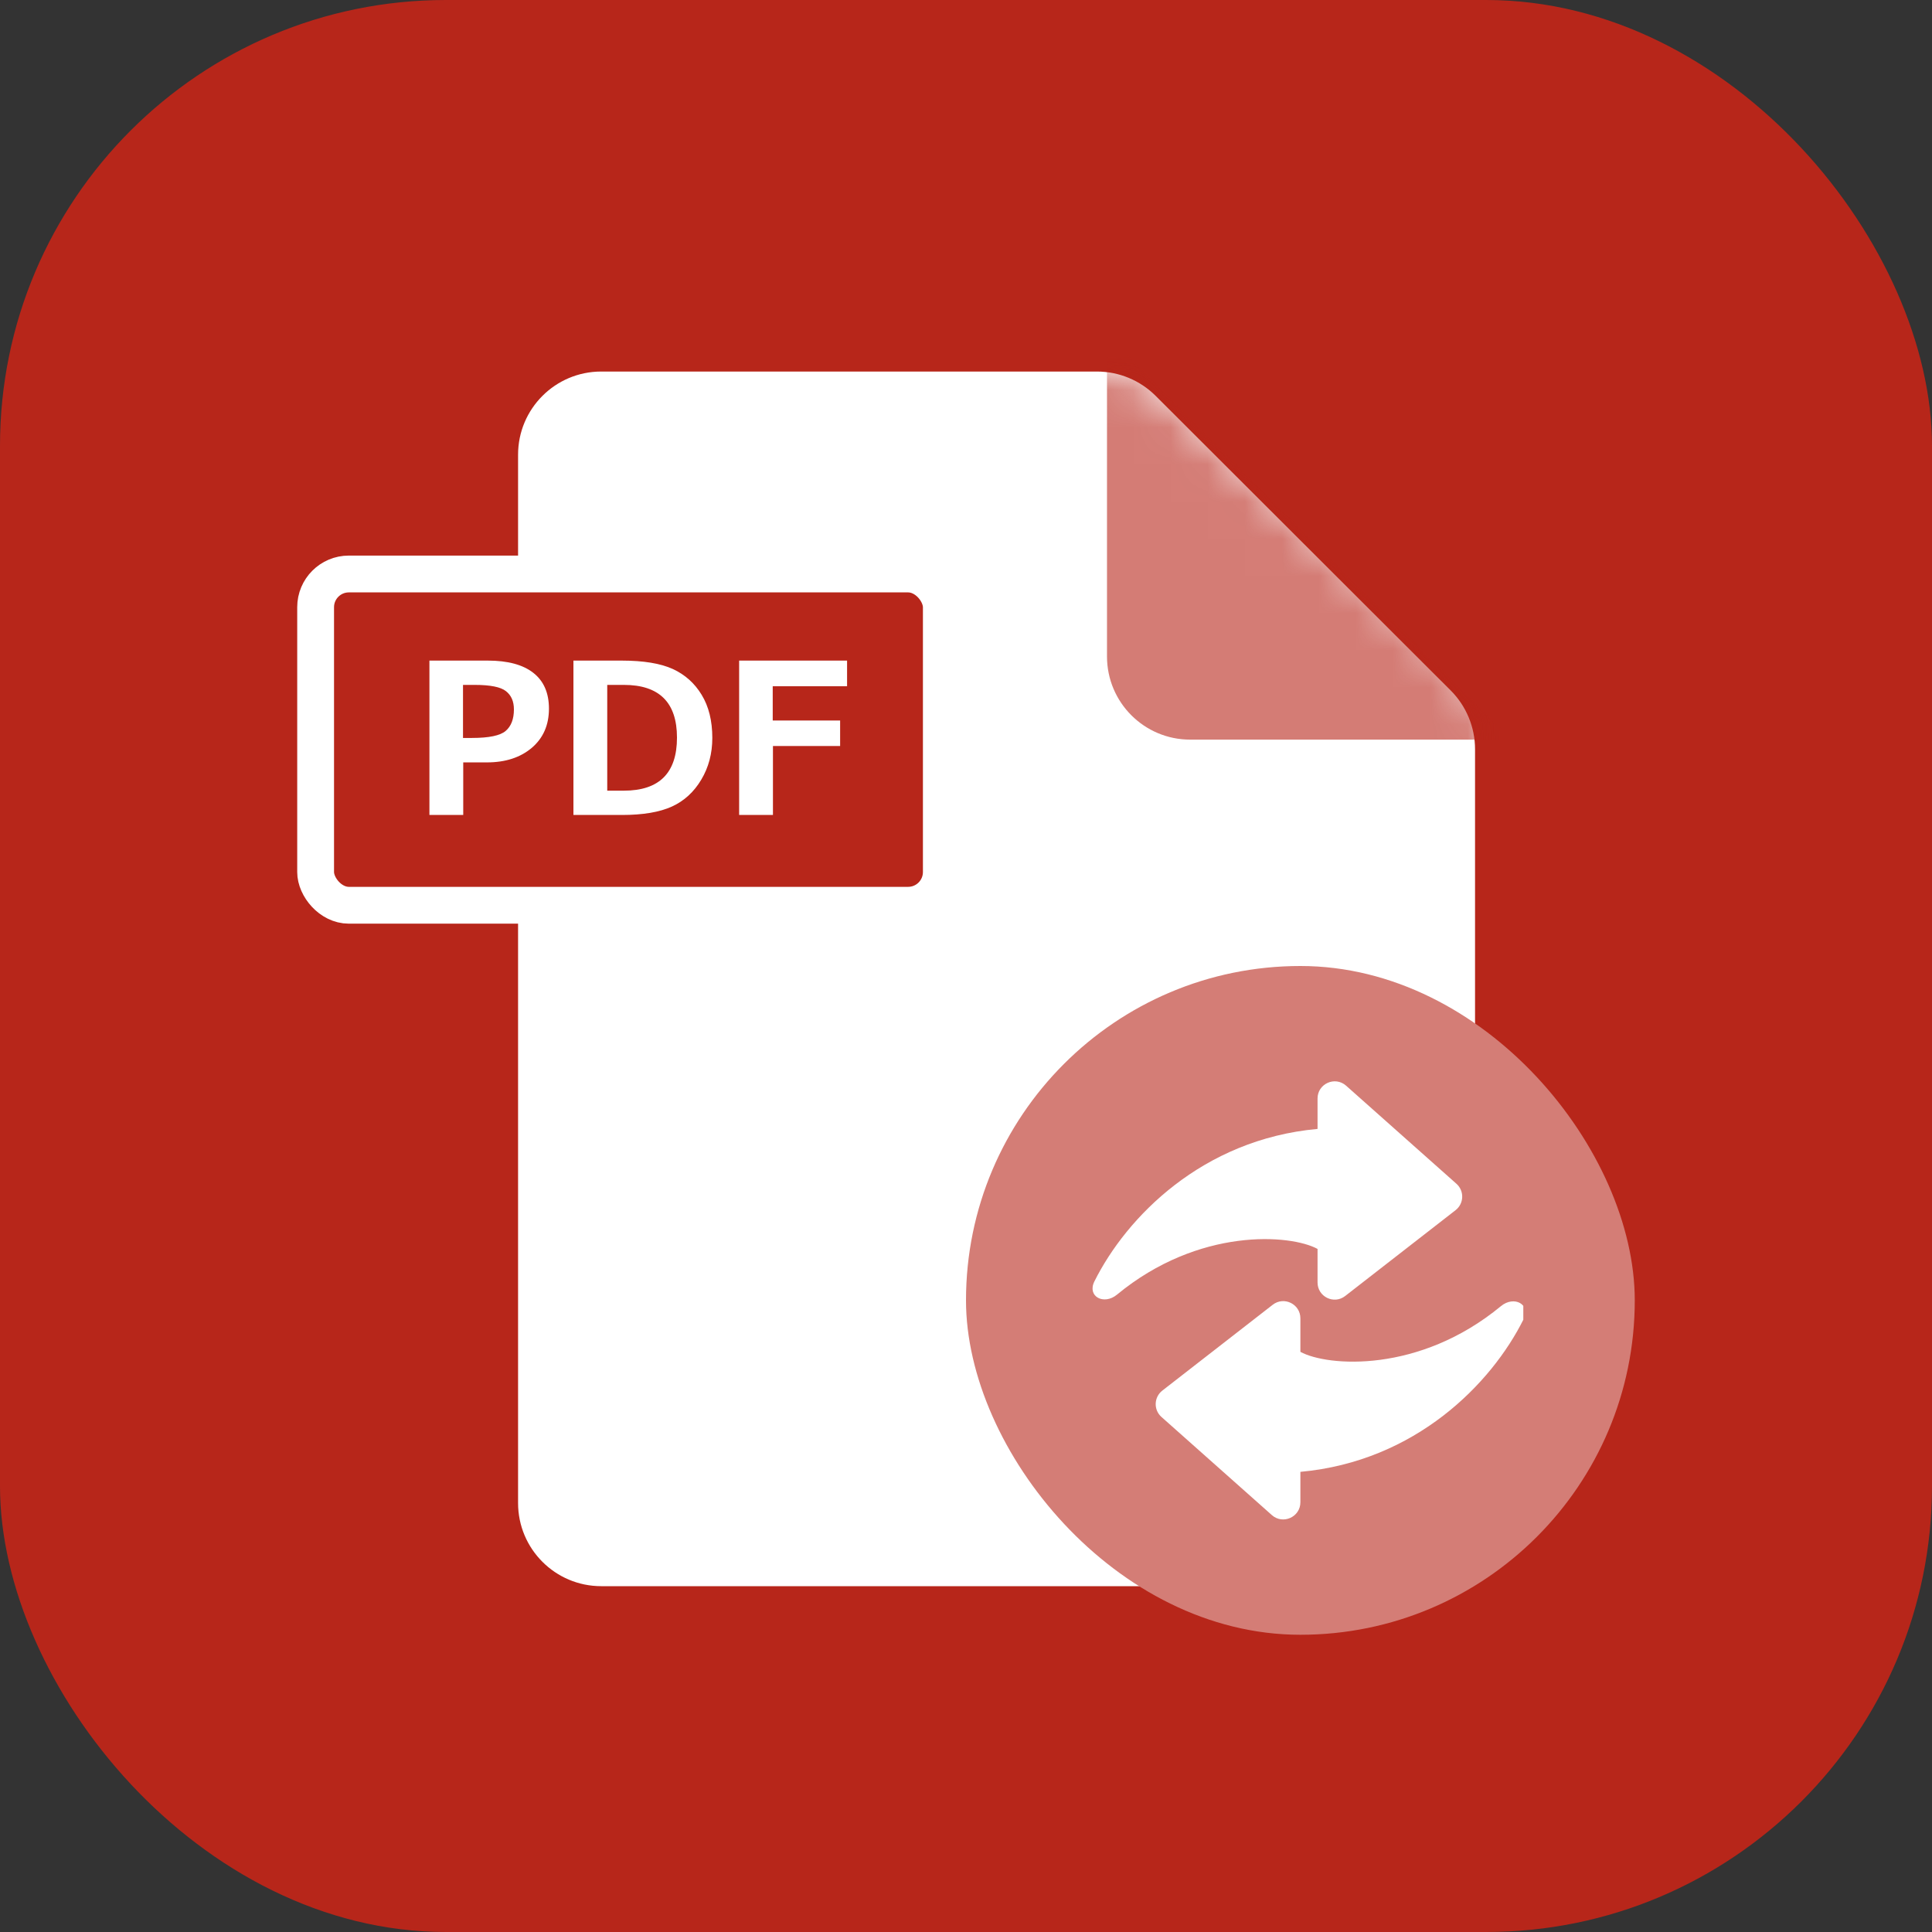 <svg width="52" height="52" viewBox="0 0 52 52" fill="none" xmlns="http://www.w3.org/2000/svg">
<rect x="0" y="0" width="52" height="52" fill="#333333" stroke="none"/>
<g clip-path="url(#clip0_4049_9151)">
<rect width="52" height="52" rx="12" fill="#B7261A"/>
<path fill-rule="evenodd" clip-rule="evenodd" d="M13.944 12.238C13.944 11.002 14.946 10 16.182 10H29.522C30.116 10 30.684 10.235 31.104 10.654L39.045 18.583C39.465 19.003 39.701 19.573 39.701 20.167V40.454C39.701 41.69 38.699 42.692 37.463 42.692L16.182 42.692C14.946 42.692 13.944 41.69 13.944 40.454V12.238Z" fill="white"/>
<mask id="mask0_4049_9151" style="mask-type:alpha" maskUnits="userSpaceOnUse" x="13" y="10" width="27" height="32">
<path fill-rule="evenodd" clip-rule="evenodd" d="M13.944 12.238C13.944 11.002 14.946 10 16.182 10H29.753C30.323 10 30.871 10.217 31.286 10.608L39.295 18.142C39.745 18.565 40 19.155 40 19.773V38.919C40 40.155 38.998 41.157 37.762 41.157L16.182 41.157C14.946 41.157 13.944 40.155 13.944 38.919V12.238Z" fill="white"/>
</mask>
<g mask="url(#mask0_4049_9151)">
<path opacity="0.6" fill-rule="evenodd" clip-rule="evenodd" d="M29.795 9.01L40.692 19.907H32.033C30.797 19.907 29.795 18.905 29.795 17.669V9.01Z" fill="#B7261A"/>
</g>
<rect x="8.495" y="15.449" width="16.841" height="8.916" rx="0.894" fill="#B7261A" stroke="white" stroke-width="0.991"/>
<path d="M12.468 20.52V21.935H11.558V17.78H13.129C13.668 17.78 14.077 17.891 14.356 18.111C14.635 18.33 14.775 18.651 14.775 19.073C14.775 19.514 14.621 19.866 14.312 20.129C14.003 20.39 13.601 20.52 13.105 20.52H12.468ZM12.462 18.434V19.862H12.705C13.161 19.862 13.462 19.799 13.609 19.674C13.758 19.547 13.832 19.354 13.832 19.093C13.832 18.878 13.761 18.714 13.617 18.602C13.476 18.49 13.195 18.434 12.774 18.434H12.462ZM15.434 21.935V17.78H16.732C17.32 17.78 17.779 17.856 18.108 18.006C18.437 18.157 18.696 18.389 18.885 18.701C19.076 19.014 19.172 19.4 19.172 19.862C19.172 20.279 19.073 20.654 18.874 20.986C18.677 21.317 18.414 21.558 18.083 21.709C17.752 21.859 17.306 21.935 16.743 21.935H15.434ZM16.344 18.434V21.281H16.79C17.744 21.281 18.221 20.805 18.221 19.853C18.221 18.907 17.744 18.434 16.79 18.434H16.344ZM22.799 18.47H20.798V19.393H22.612V20.079H20.804V21.935H19.894V17.78H22.799V18.47Z" fill="white"/>
<rect x="26" y="26" width="18" height="18" rx="9" fill="#D47D76"/>
<g clip-path="url(#clip1_4049_9151)">
<path d="M35.462 30.385C32.36 30.667 30.317 32.761 29.456 34.489C29.253 34.897 29.711 35.136 30.063 34.846C32.266 33.027 34.736 33.219 35.462 33.615V34.518C35.462 34.902 35.903 35.118 36.206 34.882L39.177 32.572C39.405 32.394 39.416 32.054 39.201 31.862L36.23 29.221C35.932 28.957 35.462 29.168 35.462 29.566V30.385Z" fill="white"/>
<path d="M35 39.615C38.102 39.333 40.144 37.239 41.005 35.511C41.209 35.103 40.75 34.864 40.399 35.154C38.196 36.973 35.726 36.781 35 36.385V35.482C35 35.098 34.558 34.882 34.255 35.118L31.284 37.428C31.056 37.606 31.045 37.946 31.261 38.138L34.232 40.779C34.529 41.043 35 40.832 35 40.434V39.615Z" fill="white"/>
</g>
</g>
<defs>
<clipPath id="clip0_4049_9151">
<rect width="52" height="52" fill="white"/>
</clipPath>
<clipPath id="clip1_4049_9151">
<rect width="12" height="12" fill="white" transform="translate(29 29)"/>
</clipPath>
</defs>
</svg>
